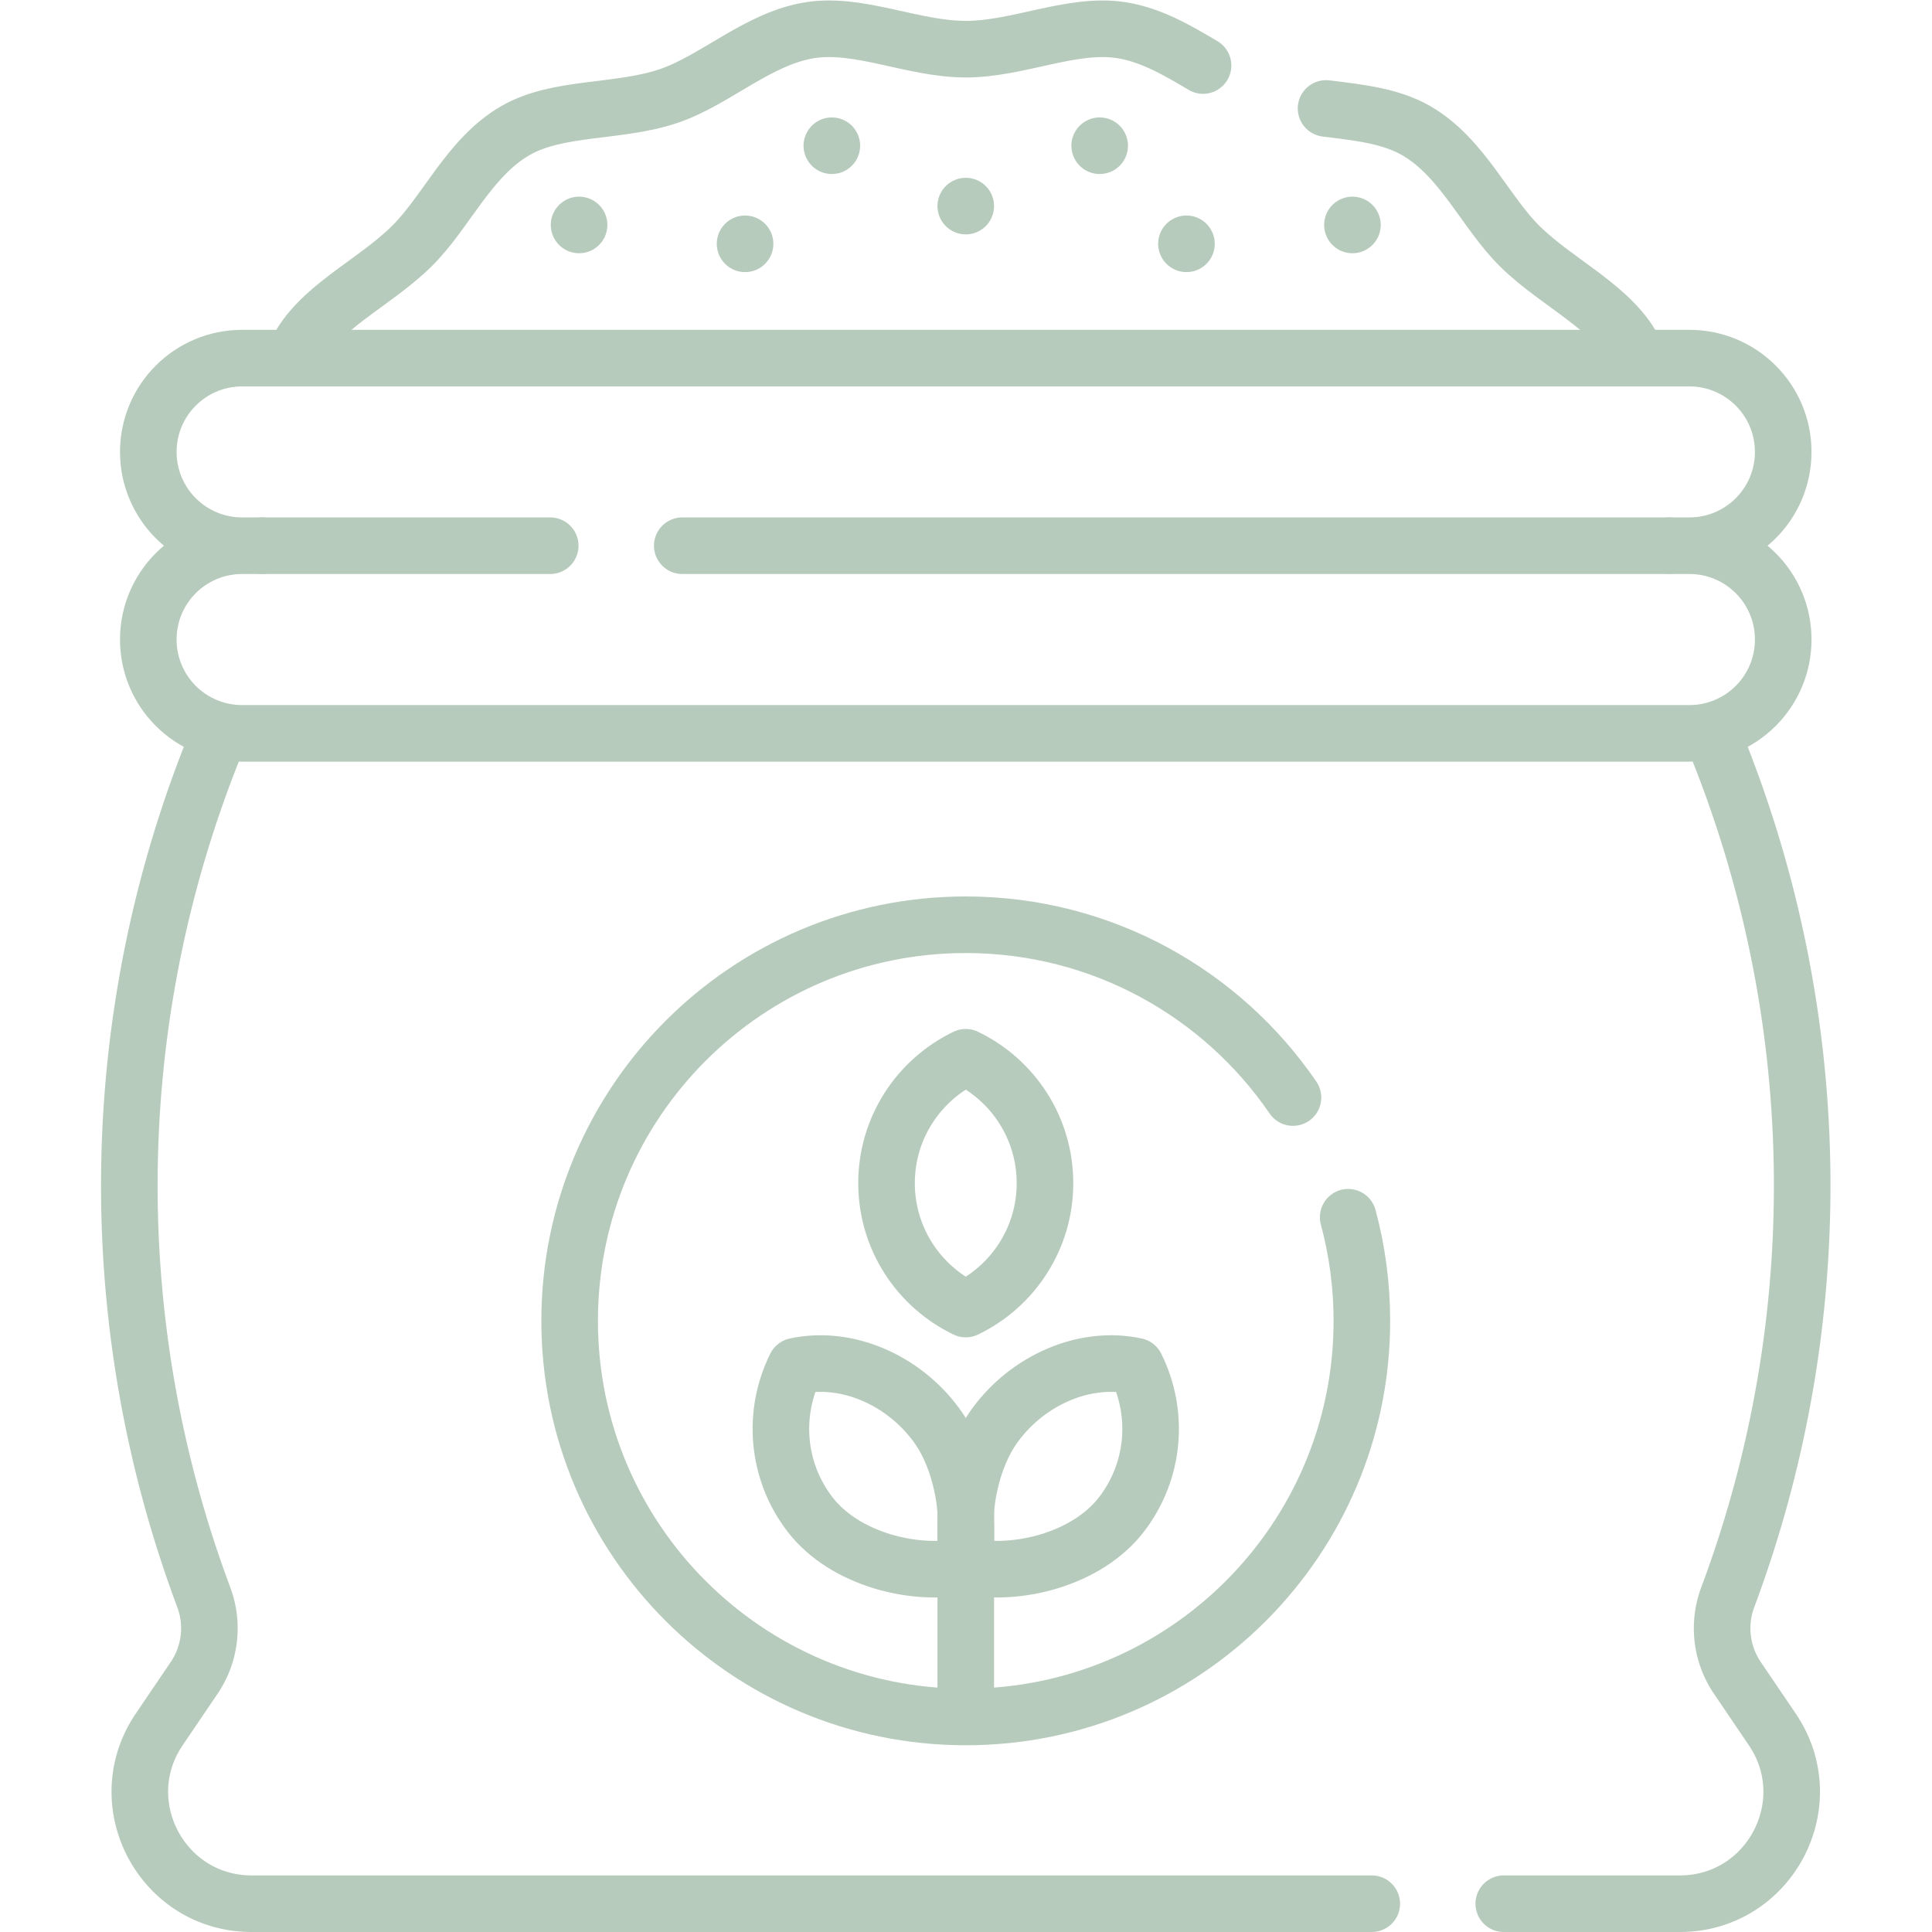 <svg xmlns="http://www.w3.org/2000/svg" version="1.1" xmlns:xlink="http://www.w3.org/1999/xlink" width="512" height="512" x="0" y="0" viewBox="0 0 682.667 682.667" style="enable-background:new 0 0 512 512" xml:space="preserve" class=""><g><defs><clipPath id="a" clipPathUnits="userSpaceOnUse"><path d="M0 512h512V0H0Z" fill="#b7cbbc" opacity="1" data-original="#000000"></path></clipPath></defs><g clip-path="url(#a)" transform="matrix(1.333 0 0 -1.333 0 682.667)"><path d="M0 0h-383.656c-13.73 0-24.861 11.131-24.861 24.861v.019c0 13.73 11.131 24.861 24.861 24.861h5.139-5.139c-13.73 0-24.861 11.131-24.861 24.862 0 13.73 11.131 24.861 24.861 24.861H0c13.73 0 24.861-11.131 24.861-24.861C24.861 60.872 13.73 49.741 0 49.741h-5.139H0c13.73 0 24.861-11.131 24.861-24.861v-.019C24.861 11.131 13.73 0 0 0Z" style="stroke-width:15;stroke-linecap:round;stroke-linejoin:round;stroke-miterlimit:10;stroke-dasharray:none;stroke-opacity:1" transform="translate(447.828 317.732)" fill="none" stroke="#b7cbbc" stroke-width="15" stroke-linecap="round" stroke-linejoin="round" stroke-miterlimit="10" stroke-dasharray="none" stroke-opacity="" data-original="#000000" opacity="1" class=""></path><path d="M0 0h-296.898c-23.747 0-37.828 26.555-24.504 46.211l9.252 13.651a23.43 23.43 0 0 1 2.552 21.35 311.666 311.666 0 0 0 4.237 229.02" style="stroke-width:15;stroke-linecap:round;stroke-linejoin:round;stroke-miterlimit:10;stroke-dasharray:none;stroke-opacity:1" transform="translate(363.617 7.5)" fill="none" stroke="#b7cbbc" stroke-width="15" stroke-linecap="round" stroke-linejoin="round" stroke-miterlimit="10" stroke-dasharray="none" stroke-opacity="" data-original="#000000" opacity="1" class=""></path><path d="M0 0v0a311.674 311.674 0 0 0 4.237-229.021 23.427 23.427 0 0 1 2.551-21.349l9.253-13.651c13.323-19.657-.758-46.211-24.504-46.211h-46.664" style="stroke-width:15;stroke-linecap:round;stroke-linejoin:round;stroke-miterlimit:10;stroke-dasharray:none;stroke-opacity:1" transform="translate(453.744 317.732)" fill="none" stroke="#b7cbbc" stroke-width="15" stroke-linecap="round" stroke-linejoin="round" stroke-miterlimit="10" stroke-dasharray="none" stroke-opacity="" data-original="#000000" opacity="1" class=""></path><path d="M0 0c-6.861 4.077-13.869 8.16-21.682 9.375-13.055 2.03-27.27-5.041-41.22-5.041s-28.164 7.071-41.219 5.041c-13.848-2.153-25.17-13.317-37.629-17.492-13.383-4.486-29.193-2.623-40.501-9.117-12.338-7.085-18.391-21.746-27.65-30.805-10.164-9.944-24.84-16.247-30.491-28.02" style="stroke-width:15;stroke-linecap:round;stroke-linejoin:round;stroke-miterlimit:10;stroke-dasharray:none;stroke-opacity:1" transform="translate(318.902 494.759)" fill="none" stroke="#b7cbbc" stroke-width="15" stroke-linecap="round" stroke-linejoin="round" stroke-miterlimit="10" stroke-dasharray="none" stroke-opacity="" data-original="#000000" opacity="1" class=""></path><path d="M0 0c-5.652 11.772-20.327 18.074-30.492 28.02-9.259 9.058-15.313 23.718-27.65 30.803-6.818 3.915-15.271 4.793-23.843 5.856" style="stroke-width:15;stroke-linecap:round;stroke-linejoin:round;stroke-miterlimit:10;stroke-dasharray:none;stroke-opacity:1" transform="translate(433.49 418.702)" fill="none" stroke="#b7cbbc" stroke-width="15" stroke-linecap="round" stroke-linejoin="round" stroke-miterlimit="10" stroke-dasharray="none" stroke-opacity="" data-original="#000000" opacity="1" class=""></path><path d="M0 0c-18.911 27.656-50.704 45.807-86.737 45.807-57.99 0-105-47.01-105-105 0-57.991 47.01-105 105-105s105 47.009 105 105c0 9.504-1.263 18.713-3.63 27.468" style="stroke-width:15;stroke-linecap:round;stroke-linejoin:round;stroke-miterlimit:10;stroke-dasharray:none;stroke-opacity:1" transform="translate(342.737 221.193)" fill="none" stroke="#b7cbbc" stroke-width="15" stroke-linecap="round" stroke-linejoin="round" stroke-miterlimit="10" stroke-dasharray="none" stroke-opacity="" data-original="#000000" opacity="1" class=""></path><path d="M0 0c-12.423-5.968-21-18.667-21-33.37 0-14.703 8.577-27.402 21-33.37 12.423 5.968 21 18.667 21 33.37C21-18.667 12.423-5.968 0 0Z" style="stroke-width:15;stroke-linecap:round;stroke-linejoin:round;stroke-miterlimit:10;stroke-dasharray:none;stroke-opacity:1" transform="translate(256 231.87)" fill="none" stroke="#b7cbbc" stroke-width="15" stroke-linecap="round" stroke-linejoin="round" stroke-miterlimit="10" stroke-dasharray="none" stroke-opacity="" data-original="#000000" opacity="1" class=""></path><path d="M0 0c-13.543 2.929-28.495-3.626-37.26-15.531-7.33-9.957-7.83-23.074-7.83-23.074v-14.372c13.543-2.928 32.098 1.86 41.17 13.532C5.152-27.774 6.18-12.401 0 0Z" style="stroke-width:15;stroke-linecap:round;stroke-linejoin:round;stroke-miterlimit:10;stroke-dasharray:none;stroke-opacity:1" transform="translate(301.09 149.988)" fill="none" stroke="#b7cbbc" stroke-width="15" stroke-linecap="round" stroke-linejoin="round" stroke-miterlimit="10" stroke-dasharray="none" stroke-opacity="" data-original="#000000" opacity="1" class=""></path><path d="M0 0c13.543 2.929 28.496-3.626 37.259-15.531 7.331-9.957 7.831-23.113 7.831-23.113v-14.333c-13.544-2.928-32.097 1.86-41.17 13.532C-5.152-27.774-6.179-12.401 0 0Z" style="stroke-width:15;stroke-linecap:round;stroke-linejoin:round;stroke-miterlimit:10;stroke-dasharray:none;stroke-opacity:1" transform="translate(210.91 149.988)" fill="none" stroke="#b7cbbc" stroke-width="15" stroke-linecap="round" stroke-linejoin="round" stroke-miterlimit="10" stroke-dasharray="none" stroke-opacity="" data-original="#000000" opacity="1" class=""></path><path d="M0 0v-50" style="stroke-width:15;stroke-linecap:round;stroke-linejoin:round;stroke-miterlimit:10;stroke-dasharray:none;stroke-opacity:1" transform="translate(256 107.5)" fill="none" stroke="#b7cbbc" stroke-width="15" stroke-linecap="round" stroke-linejoin="round" stroke-miterlimit="10" stroke-dasharray="none" stroke-opacity="" data-original="#000000" opacity="1" class=""></path><path d="M0 0v0" style="stroke-width:15;stroke-linecap:round;stroke-linejoin:round;stroke-miterlimit:10;stroke-dasharray:none;stroke-opacity:1" transform="translate(256 457.5)" fill="none" stroke="#b7cbbc" stroke-width="15" stroke-linecap="round" stroke-linejoin="round" stroke-miterlimit="10" stroke-dasharray="none" stroke-opacity="" data-original="#000000" opacity="1" class=""></path><path d="M0 0v0" style="stroke-width:15;stroke-linecap:round;stroke-linejoin:round;stroke-miterlimit:10;stroke-dasharray:none;stroke-opacity:1" transform="translate(220.5 473.5)" fill="none" stroke="#b7cbbc" stroke-width="15" stroke-linecap="round" stroke-linejoin="round" stroke-miterlimit="10" stroke-dasharray="none" stroke-opacity="" data-original="#000000" opacity="1" class=""></path><path d="M0 0v0" style="stroke-width:15;stroke-linecap:round;stroke-linejoin:round;stroke-miterlimit:10;stroke-dasharray:none;stroke-opacity:1" transform="translate(291.5 473.5)" fill="none" stroke="#b7cbbc" stroke-width="15" stroke-linecap="round" stroke-linejoin="round" stroke-miterlimit="10" stroke-dasharray="none" stroke-opacity="" data-original="#000000" opacity="1" class=""></path><path d="M0 0v0" style="stroke-width:15;stroke-linecap:round;stroke-linejoin:round;stroke-miterlimit:10;stroke-dasharray:none;stroke-opacity:1" transform="translate(153.5 452.5)" fill="none" stroke="#b7cbbc" stroke-width="15" stroke-linecap="round" stroke-linejoin="round" stroke-miterlimit="10" stroke-dasharray="none" stroke-opacity="" data-original="#000000" opacity="1" class=""></path><path d="M0 0v0" style="stroke-width:15;stroke-linecap:round;stroke-linejoin:round;stroke-miterlimit:10;stroke-dasharray:none;stroke-opacity:1" transform="translate(358.5 452.5)" fill="none" stroke="#b7cbbc" stroke-width="15" stroke-linecap="round" stroke-linejoin="round" stroke-miterlimit="10" stroke-dasharray="none" stroke-opacity="" data-original="#000000" opacity="1" class=""></path><path d="M0 0v0" style="stroke-width:15;stroke-linecap:round;stroke-linejoin:round;stroke-miterlimit:10;stroke-dasharray:none;stroke-opacity:1" transform="translate(197.5 447.5)" fill="none" stroke="#b7cbbc" stroke-width="15" stroke-linecap="round" stroke-linejoin="round" stroke-miterlimit="10" stroke-dasharray="none" stroke-opacity="" data-original="#000000" opacity="1" class=""></path><path d="M0 0v0" style="stroke-width:15;stroke-linecap:round;stroke-linejoin:round;stroke-miterlimit:10;stroke-dasharray:none;stroke-opacity:1" transform="translate(314.5 447.5)" fill="none" stroke="#b7cbbc" stroke-width="15" stroke-linecap="round" stroke-linejoin="round" stroke-miterlimit="10" stroke-dasharray="none" stroke-opacity="" data-original="#000000" opacity="1" class=""></path><path d="M0 0h261.649" style="stroke-width:15;stroke-linecap:round;stroke-linejoin:round;stroke-miterlimit:10;stroke-dasharray:none;stroke-opacity:1" transform="translate(180.851 367.474)" fill="none" stroke="#b7cbbc" stroke-width="15" stroke-linecap="round" stroke-linejoin="round" stroke-miterlimit="10" stroke-dasharray="none" stroke-opacity="" data-original="#000000" opacity="1" class=""></path><path d="M0 0h76.351" style="stroke-width:15;stroke-linecap:round;stroke-linejoin:round;stroke-miterlimit:10;stroke-dasharray:none;stroke-opacity:1" transform="translate(69.5 367.474)" fill="none" stroke="#b7cbbc" stroke-width="15" stroke-linecap="round" stroke-linejoin="round" stroke-miterlimit="10" stroke-dasharray="none" stroke-opacity="" data-original="#000000" opacity="1" class=""></path></g></g></svg>